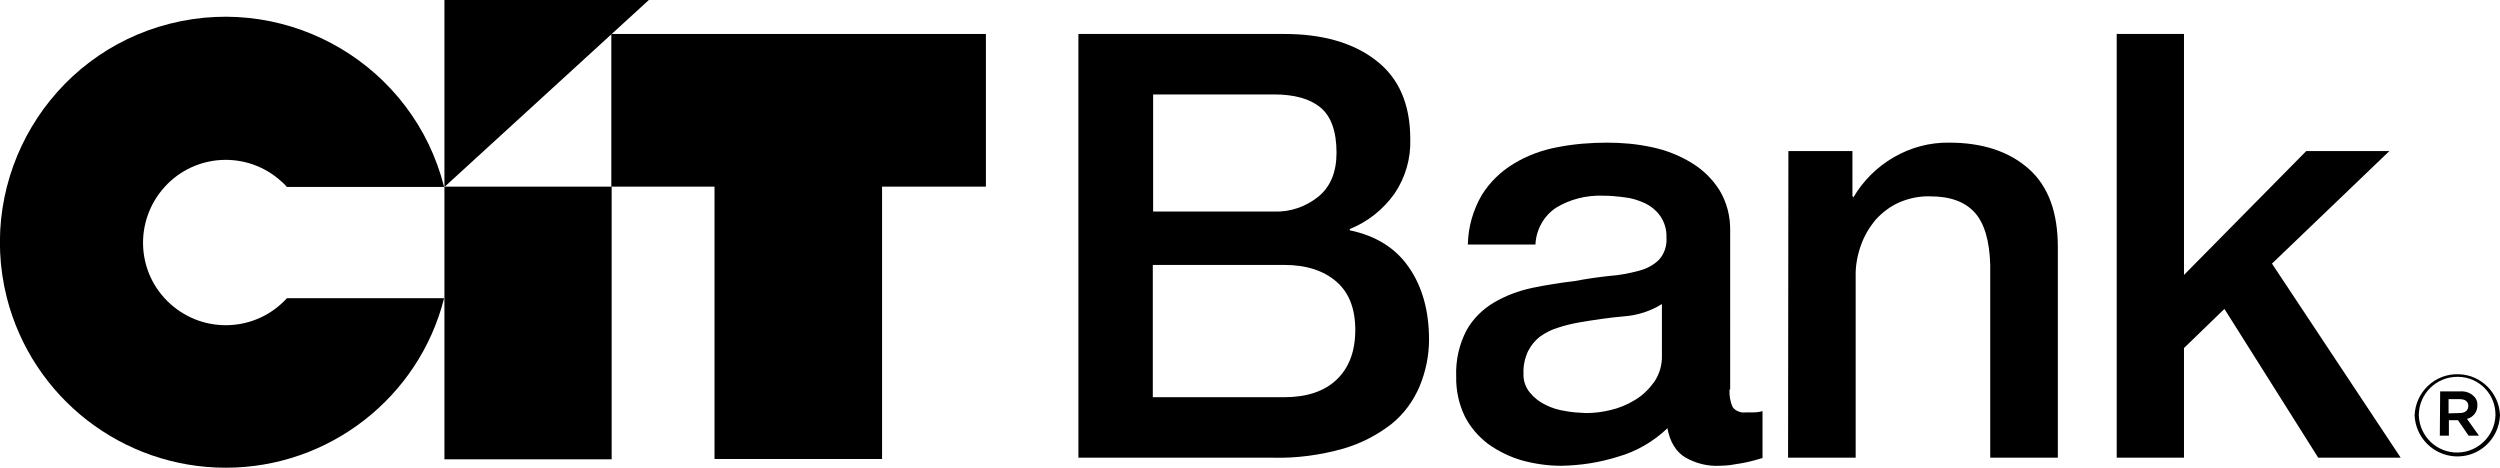 <?xml version="1.0" encoding="utf-8"?>
<!-- Generator: Adobe Illustrator 21.1.0, SVG Export Plug-In . SVG Version: 6.00 Build 0)  -->
<svg version="1.1" id="Layer_1" xmlns="http://www.w3.org/2000/svg" xmlns:xlink="http://www.w3.org/1999/xlink" x="0px" y="0px"
	 viewBox="0 0 772.9 144.6" style="enable-background:new 0 0 772.9 144.6;" xml:space="preserve">
<title>CIT-Bank-Logo-white</title>
<path d="M356.5,122.8H397c7,0,12.4-1.8,16.2-5.4s5.8-8.7,5.8-15.4c0-6.5-1.9-11.5-5.8-14.9s-9.3-5.2-16.2-5.2h-40.6V122.8z
	 M356.5,65.4h37.4c5,0.2,9.9-1.5,13.8-4.7c3.7-3.1,5.5-7.6,5.5-13.5c0-6.6-1.7-11.3-5-14c-3.3-2.7-8.1-4-14.3-4h-37.4V65.4z
	 M333.5,10.5h63.6c11.7,0,21.2,2.7,28.2,8.1C432.4,24,436,32.1,436,43c0.2,6-1.5,11.9-4.9,16.9c-3.5,4.9-8.3,8.7-13.8,10.9v0.4
	c8.1,1.7,14.2,5.5,18.3,11.5c4.1,5.9,6.2,13.4,6.2,22.3c0,4.9-1,9.8-2.9,14.4c-1.9,4.5-4.8,8.5-8.6,11.6c-4.5,3.5-9.5,6.1-15,7.7
	c-7.1,2-14.5,3-21.8,2.8h-60.1V10.5z"/>
<path d="M513.8,94c-3.5,2.2-7.6,3.5-11.7,3.8c-4.7,0.4-9.3,1.1-14,1.9c-2.2,0.4-4.3,0.9-6.4,1.6c-2,0.6-3.8,1.5-5.5,2.7
	c-1.6,1.2-2.9,2.8-3.8,4.6c-1,2.2-1.5,4.5-1.4,6.9c-0.1,2.1,0.6,4.2,2,5.9c1.3,1.6,3,2.9,4.9,3.8c2,1,4.1,1.6,6.2,1.9
	c2,0.4,4.1,0.5,6.2,0.6c2.5,0,5-0.3,7.5-0.9c2.7-0.6,5.3-1.7,7.6-3.1c2.4-1.4,4.4-3.4,6-5.6c1.7-2.5,2.5-5.4,2.4-8.3L513.8,94z
	 M534.7,120.4c-0.1,1.9,0.2,3.8,1,5.5c0.9,1.2,2.5,1.8,4,1.6h2.2c1,0,2-0.1,3-0.4v14.5c-0.7,0.2-1.7,0.5-2.8,0.8s-2.4,0.6-3.6,0.8
	s-2.4,0.4-3.7,0.6c-1,0.1-2.1,0.2-3.1,0.2c-3.7,0.2-7.4-0.7-10.7-2.6c-2.8-1.7-4.7-4.7-5.5-9c-4.3,4.1-9.6,7.2-15.3,8.8
	c-5.7,1.8-11.6,2.7-17.5,2.8c-4.2,0-8.3-0.6-12.3-1.7c-3.7-1.1-7.2-2.8-10.4-5.1c-3-2.3-5.5-5.2-7.2-8.6c-1.8-3.8-2.7-8-2.6-12.2
	c-0.2-5,0.9-9.9,3.2-14.3c2-3.6,5-6.5,8.5-8.6c3.6-2.1,7.6-3.6,11.8-4.5c4.4-0.9,8.7-1.6,13.1-2.1c3.6-0.7,7.2-1.2,10.8-1.6
	c3.1-0.2,6.1-0.8,9.1-1.6c2.3-0.6,4.5-1.7,6.2-3.4c1.7-1.9,2.5-4.4,2.3-6.9c0.1-2.4-0.6-4.7-1.9-6.6c-1.2-1.7-2.9-3.1-4.8-4
	c-2-0.9-4.1-1.6-6.3-1.8c-2.2-0.3-4.4-0.5-6.6-0.5c-5.1-0.2-10.2,1.1-14.5,3.7c-3.8,2.5-6.2,6.8-6.4,11.4h-20.9
	c0.1-5.4,1.6-10.6,4.3-15.3c2.5-4,5.9-7.3,9.9-9.7c4.1-2.5,8.7-4.2,13.5-5.1c5.1-1,10.2-1.4,15.4-1.4c4.6,0,9.2,0.4,13.8,1.4
	c4.3,0.9,8.4,2.5,12.2,4.8c3.5,2.1,6.5,5,8.7,8.5c2.3,3.8,3.4,8.2,3.3,12.7V120.4z"/>
<path d="M552.9,46.7h19.8v13.9L573,61c3-5.1,7.3-9.4,12.5-12.4c5.2-3,11.1-4.6,17.1-4.5c10.3,0,18.5,2.7,24.6,8.1s9,13.5,9,24.2
	v65.1h-20.9V81.9c-0.2-7.4-1.8-12.9-4.8-16.2s-7.5-5-13.8-5c-3.3-0.1-6.6,0.6-9.6,1.9c-2.7,1.2-5.2,3.1-7.2,5.3
	c-2,2.4-3.6,5.1-4.6,8c-1.1,3.1-1.7,6.4-1.6,9.7v55.9h-20.9L552.9,46.7z"/>
<polygon points="654.4,10.5 654.4,141.5 675.2,141.5 675.2,107.6 687.7,95.5 716.7,141.5 742.2,141.5 702.4,81.5 738.7,46.7 
	713,46.7 675.2,85 675.2,10.5 "/>
<polygon points="272.7,141.9 272.7,57.7 304.8,57.7 304.8,10.5 189,10.5 189,57.7 220.9,57.7 220.9,141.9 "/>
<rect x="137.4" y="57.7" width="51.7" height="84.3"/>
<polygon points="137.4,0 137.4,57.8 200.6,0 "/>
<path d="M69.8,144.6c31.8,0,59.7-21.6,67.5-52.4H88.7c-9.5,10.4-25.6,11.2-36.1,1.7s-11.2-25.6-1.7-36.1S76.6,46.6,87,56.1
	c0.6,0.5,1.2,1.1,1.7,1.7h48.6C127.9,20.5,89.9-2.1,52.6,7.3S-7.3,54.7,2.1,92C10,123,37.9,144.6,69.8,144.6"/>
<path d="M746.5,128.4L746.5,128.4c0.3-7.3,6.4-13,13.7-12.7c6.9,0.2,12.4,5.8,12.7,12.6v0.1c-0.3,7.3-6.4,13-13.7,12.7
	C752.3,140.8,746.8,135.3,746.5,128.4z M771.5,128.4L771.5,128.4c0.1-6.5-5-11.8-11.5-11.9h-0.3c-6.5,0-11.8,5.2-11.9,11.7
	c0,0,0,0,0,0c0,0.1,0,0.1,0,0.2l0,0c0.2,6.5,5.6,11.7,12.2,11.5C766.3,139.7,771.3,134.6,771.5,128.4L771.5,128.4z M754.4,121h6.2
	c1.6-0.1,3.1,0.4,4.2,1.5c0.8,0.7,1.2,1.8,1.1,2.8l0,0c0.1,2-1.3,3.7-3.2,4.2l3.7,5.2h-3.2l-3.3-4.8h-2.8v4.8h-2.8L754.4,121z
	 M760.4,127.7c1.7,0,2.7-0.8,2.7-2.2l0,0c0-1.4-1-2.1-2.7-2.1H757v4.4L760.4,127.7z"/>
</svg>
